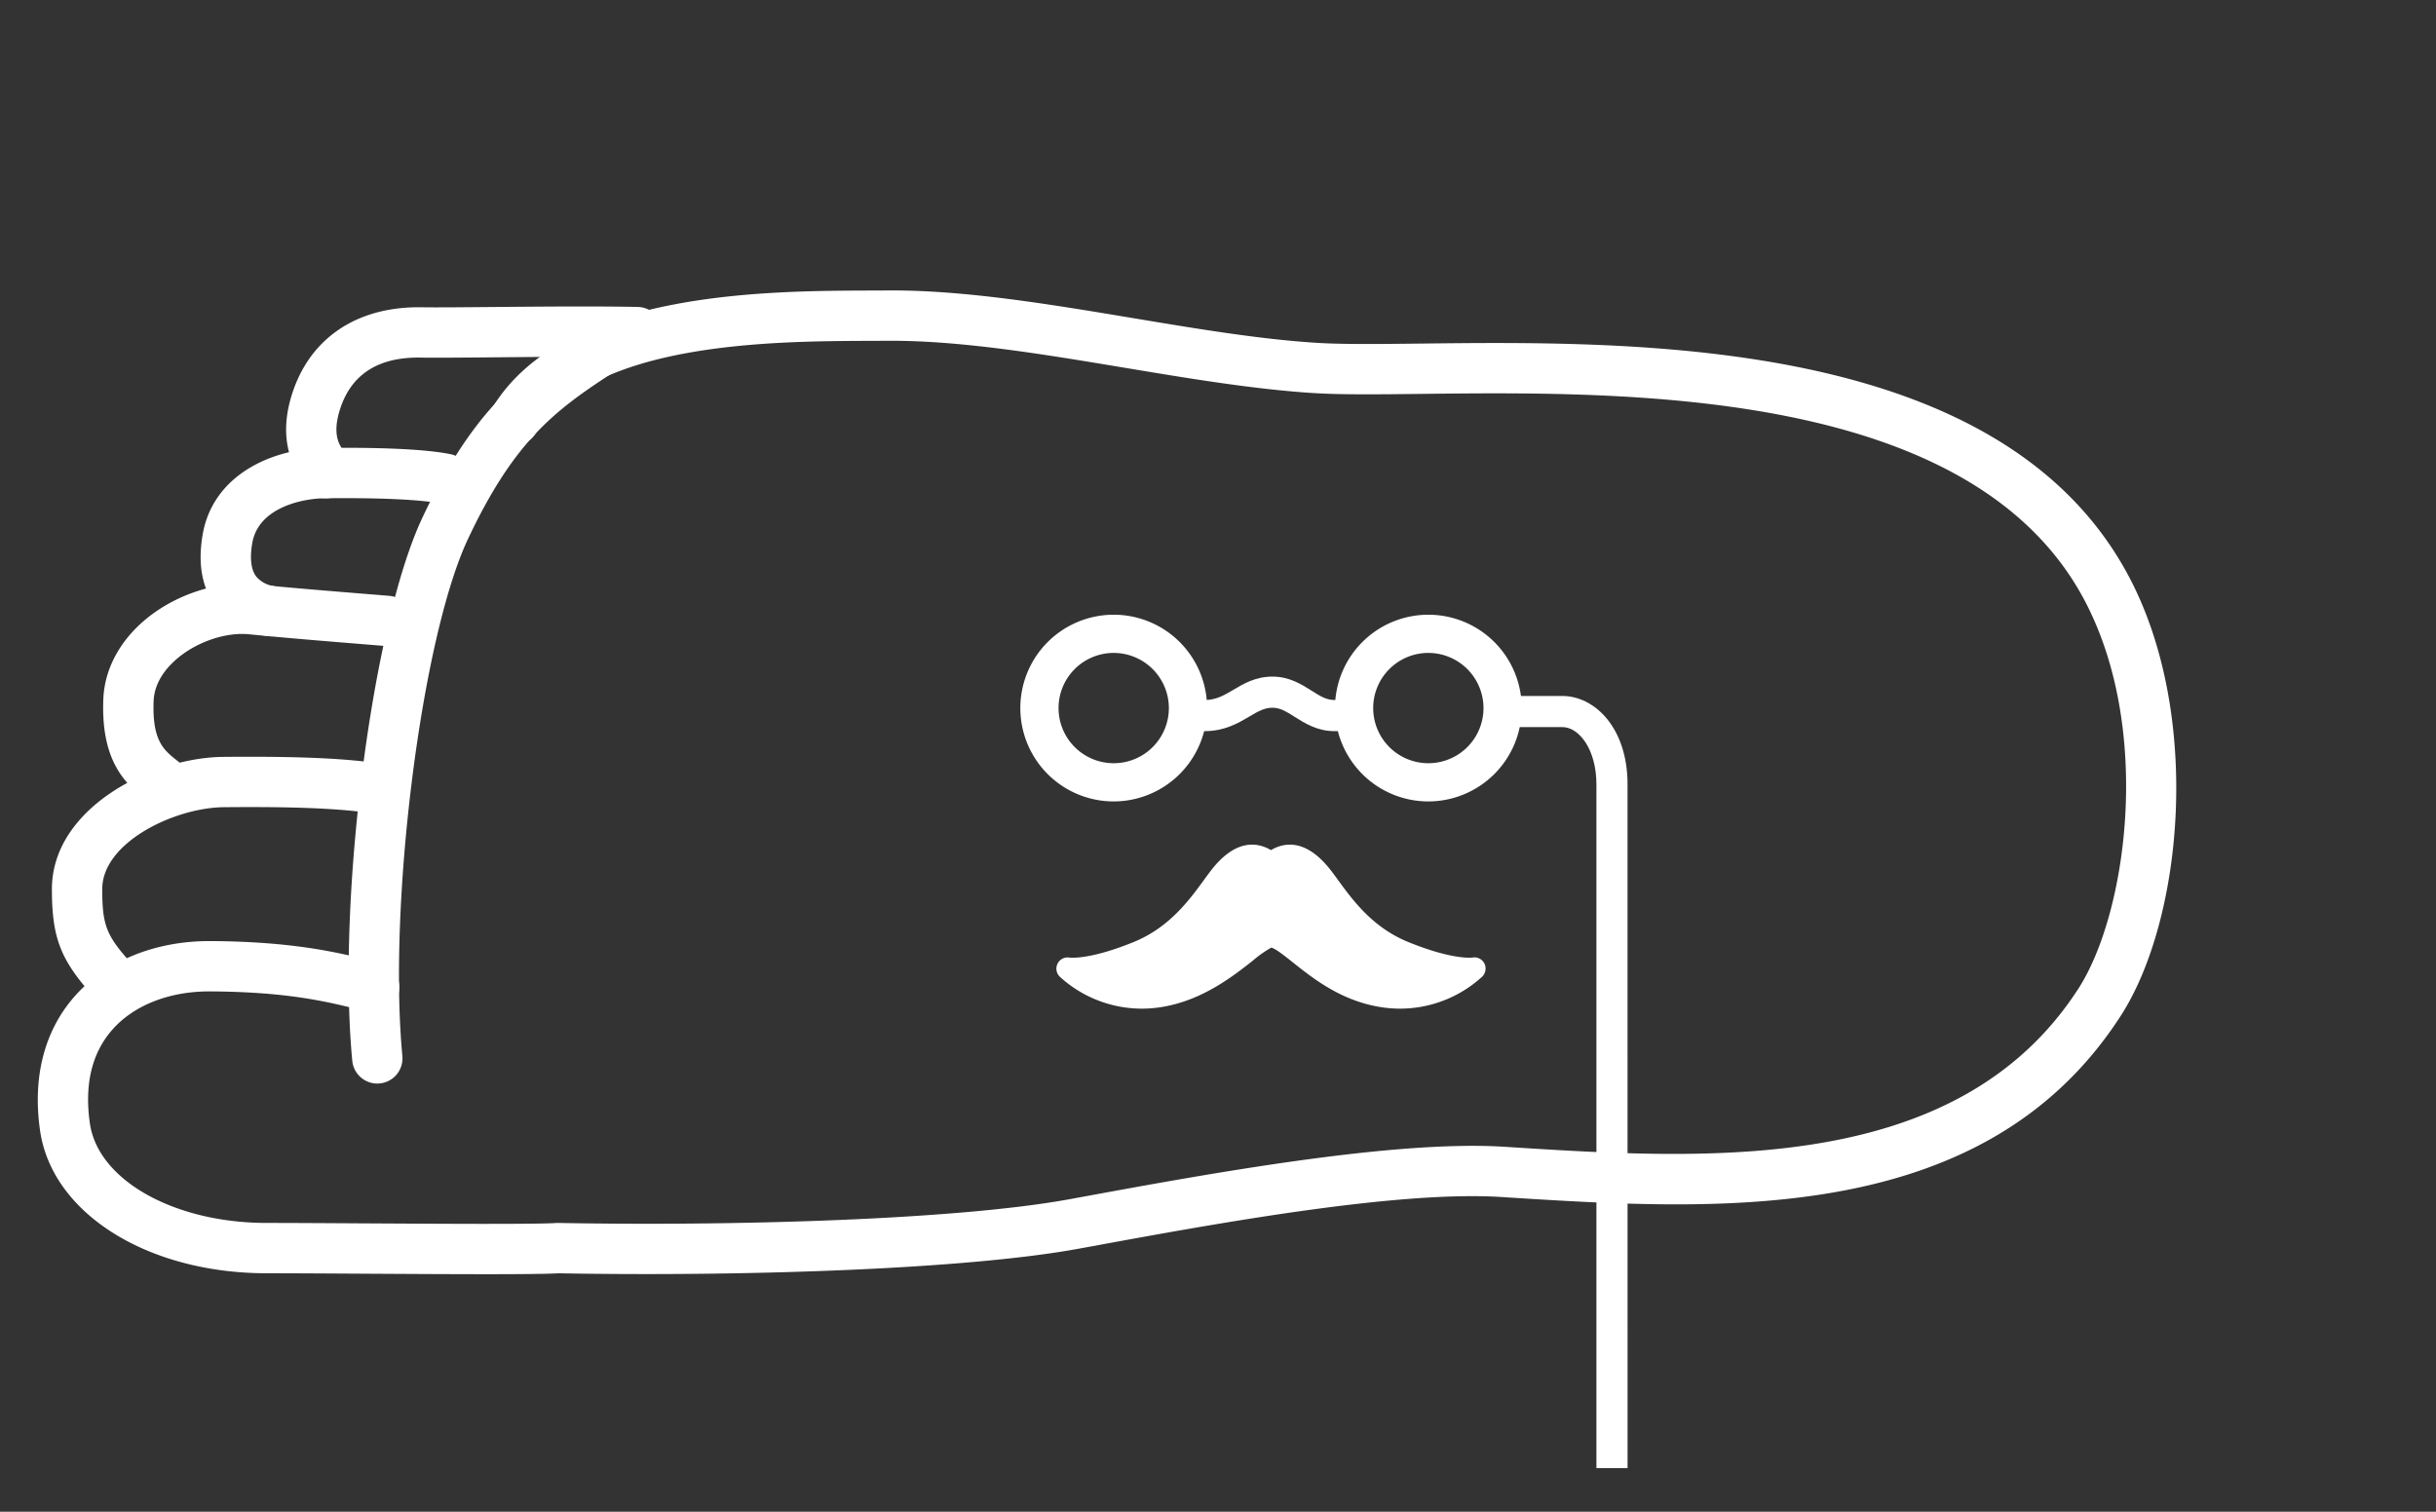<svg xmlns="http://www.w3.org/2000/svg" xmlns:xlink="http://www.w3.org/1999/xlink" width="580" height="360" viewBox="0 0 580 360"><rect x="0" y="0" width="580" height="360" fill="#333333" stroke="none"/><defs><style>.a,.b{fill:#fff;}.a{stroke:#707070;}.c{clip-path:url(#a);}.d{clip-path:url(#b);}.e{fill:rgba(0,0,0,0);}</style><clipPath id="a"><rect class="a" width="580" height="360" transform="translate(393 206)"/></clipPath><clipPath id="b"><rect class="b" width="509.156" height="280.439"/></clipPath></defs><g class="c" transform="translate(-393 -206)"><g transform="translate(402 275.165)"><g class="d"><path class="b" d="M106.835,234.271c-8.646,0-19.331-.063-29.837-.124-8.7-.051-16.811-.1-22.483-.1-28.428,0-51.127-14.276-53.97-33.945-1.83-12.653.968-23.664,8.088-31.843,7.374-8.472,19.093-13.317,32.185-13.317H41.1c19.538.1,30.212,2.708,37.278,4.432,1.073.261,2.077.507,3.033.723a5.992,5.992,0,0,1-2.646,11.689c-1.017-.231-2.086-.49-3.228-.769-6.908-1.686-16.371-3.994-34.5-4.091h-.22c-9.623,0-18.049,3.347-23.144,9.2-4.829,5.547-6.6,13.036-5.267,22.26,1.952,13.5,20.055,23.676,42.11,23.676,5.689,0,13.824.047,22.553.1,18.6.107,41.754.244,46.333-.084l.27-.018.271.005c41.013.768,94.561-.681,121.761-5.661l3.393-.623c29.369-5.388,73.75-13.532,100.164-11.852l.629.041c47.744,3.032,107.172,6.806,135.939-37.661,11.609-17.946,17.773-61.86,1.44-92.607-26.853-50.552-108.757-49.628-157.7-49.067-10.322.119-19.237.219-25.892-.2-14.09-.889-29.749-3.5-44.894-6.021-18.969-3.16-38.575-6.427-55.474-6.427-.3,0-.6,0-.9,0-1.278.009-2.633.014-4.058.019-23.21.077-66.412.222-79.821,22.04a5.992,5.992,0,1,1-10.21-6.274C125.222.266,172.766.106,198.31.022c1.408,0,2.749-.009,4.012-.018,18.171-.139,38.623,3.286,58.434,6.586,15.53,2.587,30.2,5.032,43.68,5.883,6.209.392,14.915.294,25,.179,51.67-.589,138.142-1.569,168.416,55.427,17.482,32.913,13,81.613-1.961,104.739C463.311,223.181,400,219.159,349.13,215.93l-.629-.04c-24.932-1.586-68.451,6.4-97.241,11.68l-3.4.622c-27.961,5.12-82.322,6.629-123.893,5.861-2.676.163-9.006.218-17.134.218" transform="translate(0 0)"/><path class="b" d="M17.822,168.831a5.977,5.977,0,0,1-4.439-1.966c-8-8.813-10.069-14.107-10.069-25.747,0-19.278,23.768-31.336,40.807-31.494,15.931-.146,26.7.241,34.9,1.259a5.992,5.992,0,1,1-1.476,11.893c-9.809-1.218-22.957-1.263-33.313-1.168-11.65.107-28.933,8.348-28.933,19.51,0,8.62.976,11.1,6.958,17.694a5.992,5.992,0,0,1-4.435,10.019" transform="translate(0.044 1.453)"/><path class="b" d="M29.824,122.211a5.973,5.973,0,0,1-3.817-1.375c-.232-.193-.475-.387-.727-.588-5.088-4.071-10.465-9.61-9.881-23.9.279-6.819,3.659-13.377,9.52-18.468,7.2-6.251,17.543-9.726,26.38-8.839,8.461.846,18.781,1.683,26.314,2.293,2.2.178,4.194.34,5.872.48a5.992,5.992,0,0,1-.994,11.943c-1.672-.14-3.654-.3-5.847-.478-7.581-.614-17.965-1.456-26.535-2.313-5.619-.557-12.583,1.834-17.333,5.961-2.365,2.054-5.221,5.44-5.4,9.909-.386,9.433,2.422,11.679,5.393,14.057.3.243.6.478.878.711a5.992,5.992,0,0,1-3.821,10.61" transform="translate(0.204 0.914)"/><path class="b" d="M55.049,81.886A18.751,18.751,0,0,1,42.155,75.14c-3.532-4.474-4.669-10.413-3.381-17.652C41.258,43.531,55.113,37.146,67.741,37.01c14.1-.152,24.162.341,29.888,1.465a5.993,5.993,0,1,1-2.307,11.761C90.535,49.3,80.79,48.857,67.87,49c-5.735.061-15.831,2.362-17.3,10.594-.449,2.526-.653,5.974.939,8.062a6.827,6.827,0,0,0,4.327,2.278L55.4,75.9Z" transform="translate(0.507 0.49)"/><path class="b" d="M67.544,49.435h-.013a5.992,5.992,0,0,1-5.948-5.33c-2.129-3.227-4.983-9.537-1.831-19.454C64.013,11.236,75.292,3.7,90.677,3.959c3.289.058,9.65,0,17.019-.066,11.039-.1,24.776-.221,34.4-.011a5.992,5.992,0,0,1-.263,11.982c-9.44-.208-23.075-.085-34.031.013-7.452.066-13.886.124-17.332.065C80.3,15.757,73.83,19.917,71.173,28.28,69.194,34.51,71.148,37,72.316,38.49c.747.951,3.02,3.849,1.287,7.406a6.387,6.387,0,0,1-6.058,3.538" transform="translate(0.774 0.05)"/><path class="b" d="M79.865,188.752a5.993,5.993,0,0,1-5.959-5.427c-3.664-38.687,4.756-103.946,16.685-129.31,11.036-23.467,21.453-33.244,37.99-44.045A5.992,5.992,0,1,1,135.135,20c-13.343,8.715-22.9,16.146-33.7,39.112-11.026,23.444-19.044,86.71-15.6,123.08a5.993,5.993,0,0,1-5.4,6.53q-.287.027-.571.027" transform="translate(0.969 0.119)"/><path class="b" d="M20367.367,18577.379c-8.979-1.672-15.4-6.785-20.084-10.518-1.791-1.426-4.229-3.369-5.133-3.5a26.569,26.569,0,0,0-4.352,3.074c-4.652,3.664-11.684,9.207-20.994,10.941a28.972,28.972,0,0,1-25.021-7.113,2.675,2.675,0,0,1,2.4-4.52c.016,0,4.6.6,15.186-3.705,8.48-3.439,13.24-9.971,16.721-14.734,1.064-1.459,1.98-2.719,2.887-3.736,5.379-6.037,10.084-5.217,13.109-3.428,3.025-1.789,7.73-2.609,13.105,3.428.91,1.018,1.832,2.277,2.891,3.736,3.48,4.764,8.24,11.295,16.721,14.734,10.615,4.314,15.191,3.7,15.242,3.689a2.655,2.655,0,0,1,2.84,1.377,2.7,2.7,0,0,1-.5,3.158,28.972,28.972,0,0,1-25.021,7.113Zm-25.283-14.023,0-2.676h0Zm0-19.918,0,0h0Z" transform="translate(-20048.475 -18406.859)"/><path class="e" d="M20372.813,18578.393a30,30,0,0,1-5.537-.521c-9.1-1.7-15.568-6.85-20.3-10.613l-.006-.006-.027-.02c-1.371-1.092-3.869-3.082-4.754-3.348a33.241,33.241,0,0,0-4.082,2.945l-.014.01c-4.689,3.693-11.777,9.275-21.2,11.031a30,30,0,0,1-5.537.521,29.053,29.053,0,0,1-8.129-1.162,30.476,30.476,0,0,1-6.193-2.58,26.514,26.514,0,0,1-5.607-4.031,3.175,3.175,0,0,1,2.244-5.422,3.1,3.1,0,0,1,.584.055c.068.006.268.023.6.023,1.572,0,6.113-.361,14.322-3.7,8.33-3.379,13.043-9.828,16.482-14.537l.08-.109c1.049-1.436,1.953-2.676,2.859-3.693,2.9-3.252,5.916-4.9,8.975-4.9a8.872,8.872,0,0,0,9.016,0c3.057,0,6.076,1.65,8.971,4.9.9,1,1.777,2.2,2.922,3.775l.021.027c3.439,4.709,8.152,11.158,16.482,14.537,8.188,3.326,12.734,3.686,14.311,3.686.391,0,.609-.021.67-.027a3.07,3.07,0,0,1,.566-.051,3.167,3.167,0,0,1,2.789,1.686,3.22,3.22,0,0,1-.584,3.748,26.514,26.514,0,0,1-5.607,4.031,30.476,30.476,0,0,1-6.193,2.58A29.053,29.053,0,0,1,20372.813,18578.393Zm-30.229-15.426a25.9,25.9,0,0,1,4.984,3.482l.033.027c4.645,3.7,11.006,8.762,19.857,10.41a28.466,28.466,0,0,0,24.576-6.975,2.206,2.206,0,0,0,.408-2.57,2.167,2.167,0,0,0-1.906-1.156,2.136,2.136,0,0,0-.4.037l-.035,0a6.623,6.623,0,0,1-.8.037c-1.635,0-6.336-.365-14.686-3.76-8.6-3.486-13.4-10.068-16.916-14.873l-.021-.029c-1.127-1.555-1.992-2.729-2.859-3.7-2.7-3.031-5.465-4.568-8.225-4.568a8.311,8.311,0,0,0-4.254,1.236l-.254.15-.254-.15a8.311,8.311,0,0,0-4.254-1.236c-2.76,0-5.529,1.537-8.229,4.566-.873.98-1.766,2.2-2.8,3.619l-.08.109c-3.512,4.8-8.32,11.387-16.916,14.873-8.371,3.4-13.066,3.771-14.7,3.771a6.959,6.959,0,0,1-.7-.029h-.023l-.047-.01a2.269,2.269,0,0,0-.414-.039,2.175,2.175,0,0,0-1.537,3.715,28.466,28.466,0,0,0,24.576,6.975c9.182-1.709,16.15-7.2,20.764-10.832l.014-.01a35.732,35.732,0,0,1,4.094-2.975v-2.891h1Zm-.994-18.324,0-1.705.5,0h1.207Z" transform="translate(-20048.475 -18406.859)"/><path class="b" d="M327.04,120.674a22.231,22.231,0,1,1,22.232-22.232,22.257,22.257,0,0,1-22.232,22.232m0-35.364a13.132,13.132,0,1,0,13.133,13.132A13.147,13.147,0,0,0,327.04,85.31" transform="translate(4.042 1.011)"/><path class="b" d="M253.106,120.674a22.231,22.231,0,1,1,22.231-22.232,22.257,22.257,0,0,1-22.231,22.232m0-35.364a13.132,13.132,0,1,0,13.132,13.132A13.148,13.148,0,0,0,253.106,85.31" transform="translate(3.062 1.011)"/><path class="b" d="M311.832,103.74h-6.695c-4.071,0-7.024-1.873-9.4-3.377-2.145-1.361-3.55-2.195-5.316-2.195-1.979,0-3.479.888-5.555,2.115-2.6,1.54-5.845,3.457-10.6,3.457h-6V96.327h6c2.726,0,4.534-1.07,6.823-2.425,2.495-1.475,5.323-3.147,9.329-3.147s6.935,1.856,9.286,3.347c2.176,1.38,3.6,2.225,5.428,2.225h6.695Z" transform="translate(3.558 1.204)"/><path class="b" d="M373.918,279.175h-7.413V116.381c0-8.436-4.2-13.659-8.091-13.659h-11.8V95.309h11.8c7.515,0,15.5,7.386,15.5,21.072Z" transform="translate(4.597 1.264)"/></g></g></g></svg>